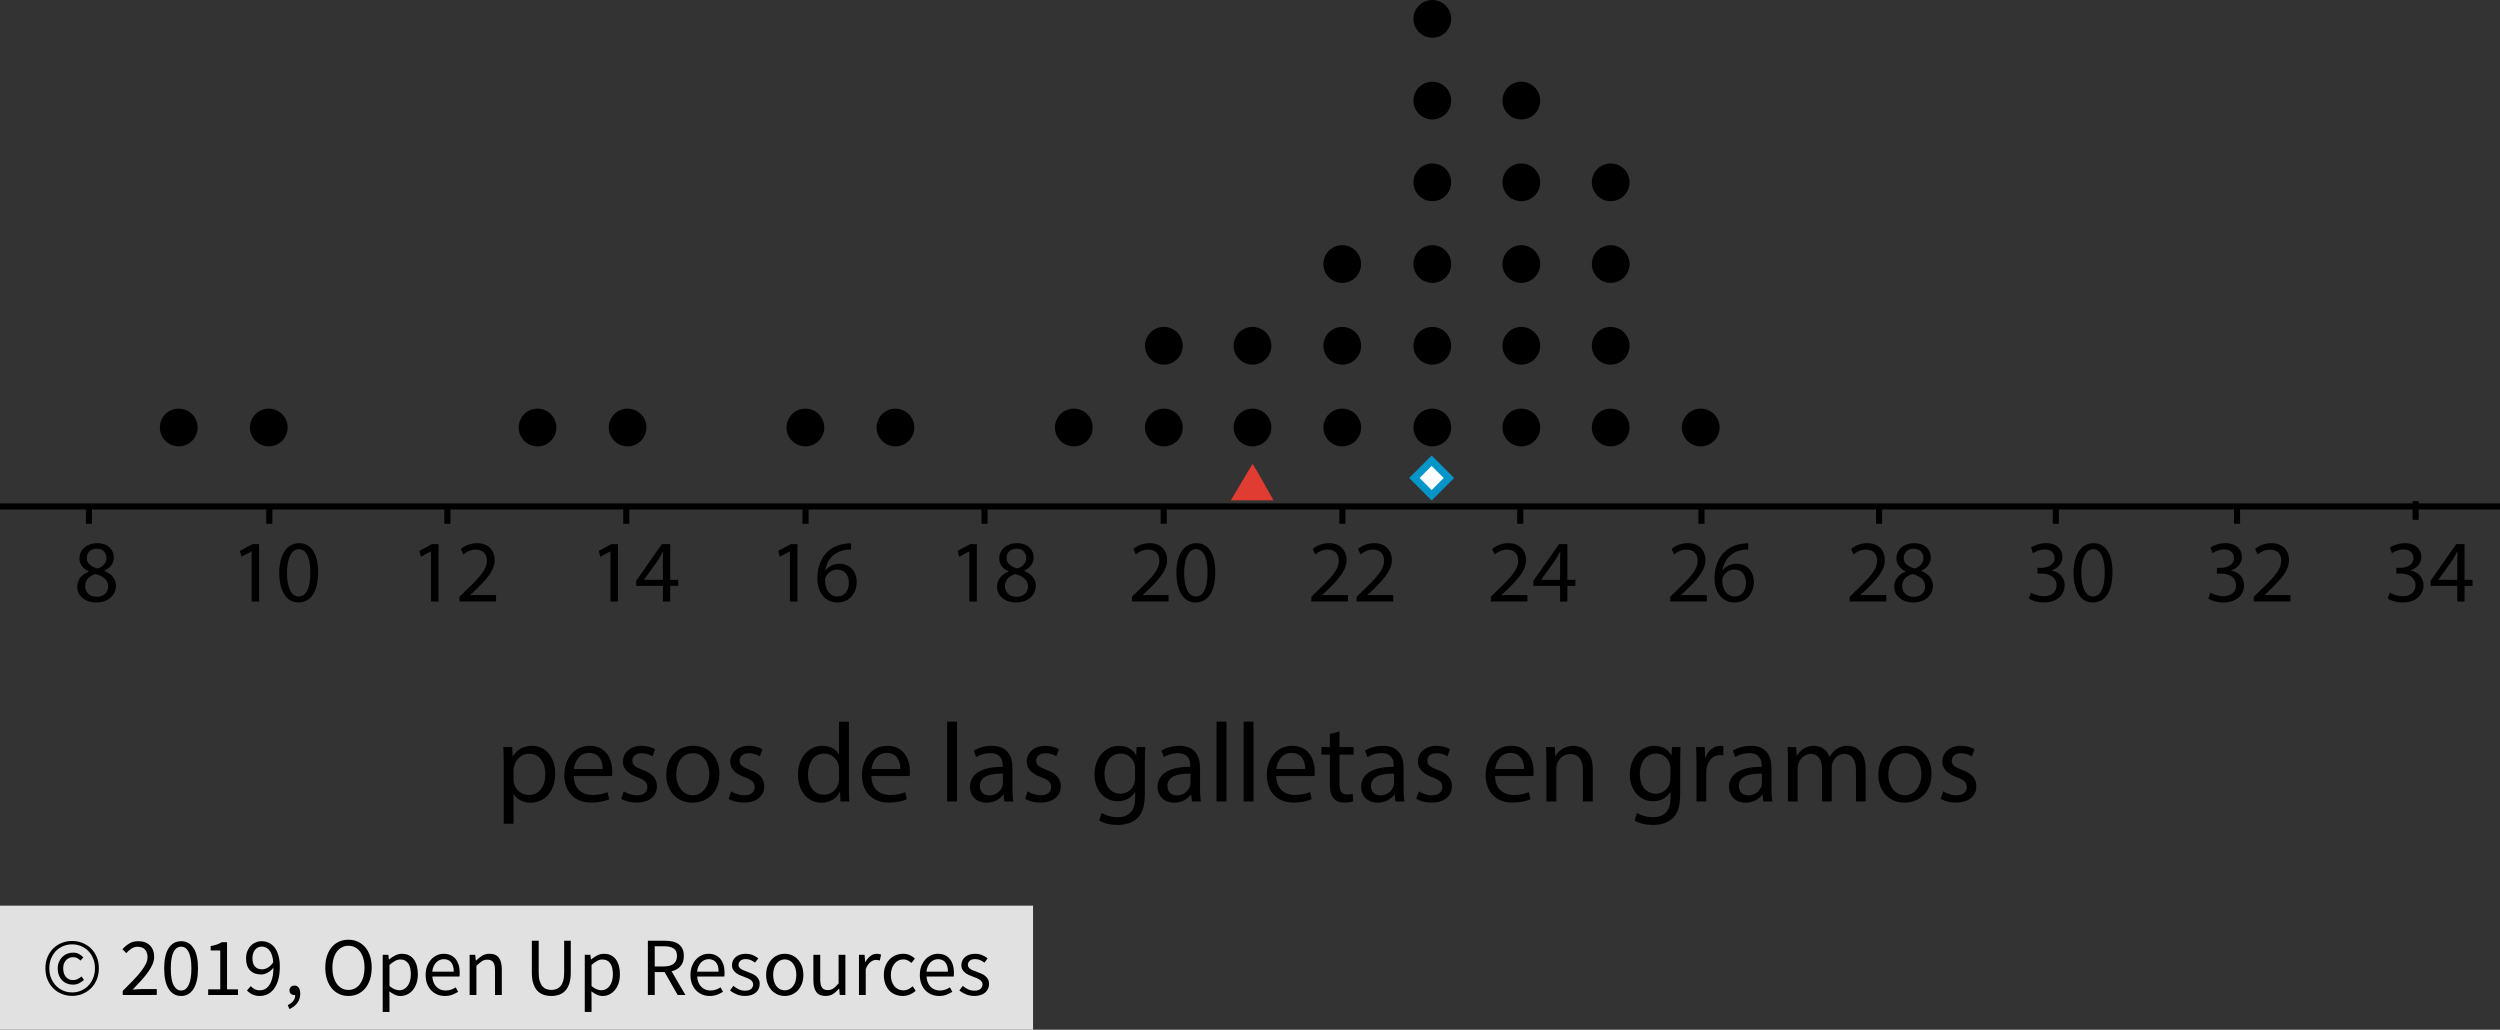 <?xml version="1.0" encoding="utf-8"?>
<!-- Generator: Adobe Illustrator 23.0.3, SVG Export Plug-In . SVG Version: 6.00 Build 0)  -->
<svg version="1.1" xmlns="http://www.w3.org/2000/svg" xmlns:xlink="http://www.w3.org/1999/xlink" x="0px" y="0px"
	 viewBox="0 0 423.158 174.293" style="enable-background:new 0 0 423.158 174.293;" xml:space="preserve">
<rect x="0" y="0" width="423.158" height="174.293" fill="#333333" stroke="none"/>
<style type="text/css">
	.st0{fill:#E1E1E1;}
	.st1{fill:none;stroke:#000000;stroke-width:1.034;stroke-miterlimit:10;}
	.st2{fill:#E13C31;}
	.st3{fill:#FFFFFF;stroke:#0695C8;stroke-width:1.25;stroke-miterlimit:10;}
</style>
<g id="Copyright">
	<rect y="153.293" class="st0" width="174.857" height="21"/>
	<g>
		<path d="M12.208,168.567c-0.607,0-1.186-0.11-1.736-0.329c-0.551-0.219-1.032-0.532-1.442-0.938
			c-0.411-0.406-0.737-0.896-0.98-1.47s-0.364-1.22-0.364-1.939c0-0.709,0.121-1.349,0.364-1.918s0.569-1.055,0.98-1.456
			s0.892-0.709,1.442-0.924c0.55-0.215,1.129-0.322,1.736-0.322c0.606,0,1.183,0.107,1.729,0.322s1.026,0.522,1.442,0.924
			c0.415,0.401,0.744,0.887,0.987,1.456c0.242,0.569,0.364,1.209,0.364,1.918c0,0.719-0.122,1.365-0.364,1.939
			c-0.243,0.574-0.572,1.064-0.987,1.47c-0.416,0.406-0.896,0.719-1.442,0.938C13.391,168.457,12.814,168.567,12.208,168.567z
			 M12.208,167.979c0.532,0,1.031-0.098,1.498-0.294c0.466-0.196,0.875-0.474,1.225-0.833c0.35-0.359,0.627-0.789,0.833-1.288
			c0.205-0.499,0.308-1.057,0.308-1.673c0-0.606-0.103-1.16-0.308-1.659c-0.206-0.499-0.483-0.926-0.833-1.281
			c-0.35-0.354-0.759-0.627-1.225-0.819c-0.467-0.191-0.966-0.287-1.498-0.287s-1.031,0.096-1.498,0.287s-0.875,0.464-1.225,0.819
			s-0.627,0.782-0.833,1.281c-0.205,0.5-0.308,1.053-0.308,1.659c0,0.616,0.103,1.174,0.308,1.673
			c0.206,0.5,0.483,0.929,0.833,1.288s0.758,0.637,1.225,0.833S11.676,167.979,12.208,167.979z M12.32,166.663
			c-0.354,0-0.686-0.063-0.994-0.189c-0.308-0.126-0.579-0.308-0.812-0.546c-0.233-0.238-0.416-0.527-0.546-0.868
			c-0.13-0.34-0.196-0.73-0.196-1.169c0-0.401,0.072-0.765,0.217-1.092c0.145-0.327,0.336-0.607,0.574-0.84
			c0.238-0.233,0.513-0.411,0.826-0.532c0.312-0.122,0.637-0.182,0.973-0.182c0.392,0,0.726,0.077,1.001,0.231
			s0.525,0.343,0.749,0.567l-0.49,0.546c-0.187-0.187-0.376-0.329-0.567-0.427c-0.191-0.098-0.409-0.147-0.651-0.147
			c-0.513,0-0.926,0.175-1.239,0.525c-0.313,0.35-0.469,0.8-0.469,1.351c0,0.616,0.152,1.104,0.455,1.463
			c0.303,0.359,0.707,0.539,1.211,0.539c0.299,0,0.56-0.058,0.784-0.175s0.438-0.264,0.644-0.441l0.42,0.588
			c-0.261,0.224-0.537,0.413-0.826,0.567C13.095,166.586,12.74,166.663,12.32,166.663z"/>
		<path d="M20.776,168.413v-0.686c0.672-0.672,1.269-1.278,1.792-1.82c0.522-0.542,0.961-1.043,1.316-1.505
			c0.354-0.462,0.625-0.886,0.812-1.274c0.187-0.387,0.28-0.763,0.28-1.127c0-0.513-0.14-0.933-0.42-1.26
			c-0.28-0.327-0.705-0.49-1.274-0.49c-0.374,0-0.719,0.105-1.036,0.315s-0.606,0.464-0.868,0.763l-0.658-0.658
			c0.373-0.411,0.77-0.739,1.19-0.987c0.42-0.247,0.924-0.371,1.512-0.371c0.831,0,1.484,0.241,1.96,0.721
			c0.476,0.481,0.714,1.118,0.714,1.911c0,0.42-0.091,0.842-0.273,1.267c-0.182,0.425-0.434,0.864-0.756,1.316
			c-0.322,0.453-0.705,0.924-1.148,1.414c-0.443,0.49-0.931,1.011-1.463,1.561c0.242-0.019,0.494-0.037,0.756-0.056
			c0.261-0.019,0.508-0.028,0.742-0.028h2.59v0.994H20.776z"/>
		<path d="M30.66,168.581c-0.905,0-1.61-0.401-2.114-1.204c-0.504-0.802-0.756-1.955-0.756-3.458c0-1.502,0.252-2.646,0.756-3.43
			c0.504-0.784,1.208-1.176,2.114-1.176c0.896,0,1.596,0.392,2.1,1.176c0.504,0.784,0.756,1.927,0.756,3.43
			c0,1.503-0.252,2.656-0.756,3.458C32.256,168.18,31.556,168.581,30.66,168.581z M30.66,167.657c0.261,0,0.497-0.072,0.707-0.217
			c0.21-0.145,0.392-0.369,0.546-0.672c0.154-0.303,0.273-0.69,0.357-1.162c0.084-0.471,0.126-1.034,0.126-1.687
			c0-0.653-0.042-1.213-0.126-1.68s-0.203-0.847-0.357-1.141c-0.154-0.294-0.336-0.511-0.546-0.651
			c-0.21-0.14-0.446-0.21-0.707-0.21s-0.499,0.07-0.714,0.21c-0.215,0.14-0.399,0.357-0.553,0.651
			c-0.154,0.294-0.273,0.674-0.357,1.141s-0.126,1.027-0.126,1.68c0,1.307,0.161,2.256,0.483,2.849
			C29.715,167.361,30.137,167.657,30.66,167.657z"/>
		<path d="M35.238,168.413v-0.952h2.044v-6.58h-1.624v-0.742c0.411-0.075,0.768-0.166,1.071-0.273
			c0.303-0.107,0.576-0.236,0.819-0.385h0.882v7.98h1.848v0.952H35.238z"/>
		<path d="M43.959,168.581c-0.476,0-0.894-0.089-1.253-0.266c-0.359-0.177-0.661-0.401-0.903-0.672l0.644-0.728
			c0.187,0.215,0.408,0.388,0.665,0.518c0.257,0.131,0.525,0.196,0.805,0.196c0.317,0,0.616-0.065,0.896-0.196
			c0.28-0.13,0.527-0.348,0.742-0.651s0.387-0.698,0.518-1.183s0.201-1.087,0.21-1.806c-0.28,0.355-0.606,0.635-0.98,0.84
			c-0.373,0.205-0.747,0.308-1.12,0.308c-0.775,0-1.391-0.229-1.848-0.686c-0.458-0.457-0.686-1.148-0.686-2.072
			c0-0.429,0.07-0.819,0.21-1.169s0.329-0.651,0.567-0.903c0.238-0.252,0.518-0.448,0.84-0.588c0.322-0.14,0.661-0.21,1.015-0.21
			c0.438,0,0.847,0.089,1.225,0.266s0.705,0.446,0.98,0.805s0.49,0.807,0.644,1.344c0.154,0.537,0.231,1.165,0.231,1.883
			c0,0.896-0.093,1.659-0.28,2.289c-0.187,0.63-0.439,1.144-0.756,1.54c-0.317,0.397-0.679,0.686-1.085,0.868
			C44.834,168.49,44.407,168.581,43.959,168.581z M44.379,164.073c0.298,0,0.614-0.093,0.945-0.28
			c0.332-0.187,0.642-0.49,0.931-0.91c-0.075-0.877-0.28-1.54-0.616-1.988c-0.336-0.448-0.789-0.672-1.358-0.672
			c-0.215,0-0.417,0.047-0.609,0.14s-0.357,0.226-0.497,0.399s-0.25,0.38-0.329,0.623c-0.079,0.243-0.119,0.509-0.119,0.798
			c0,0.588,0.135,1.05,0.406,1.386C43.404,163.905,43.819,164.073,44.379,164.073z"/>
		<path d="M48.985,170.793l-0.28-0.672c0.401-0.177,0.714-0.413,0.938-0.707c0.224-0.294,0.331-0.628,0.322-1.001
			c-0.028,0.009-0.075,0.014-0.14,0.014c-0.224,0-0.417-0.068-0.581-0.203C49.081,168.089,49,167.89,49,167.629
			c0-0.252,0.084-0.45,0.252-0.595s0.369-0.217,0.602-0.217c0.298,0,0.534,0.122,0.707,0.364c0.172,0.243,0.259,0.574,0.259,0.994
			c0,0.606-0.164,1.134-0.49,1.582C50.002,170.205,49.555,170.55,48.985,170.793z"/>
		<path d="M58.981,168.581c-0.579,0-1.108-0.112-1.589-0.336c-0.481-0.224-0.894-0.543-1.239-0.959
			c-0.345-0.415-0.614-0.919-0.805-1.512c-0.191-0.592-0.287-1.257-0.287-1.995s0.096-1.398,0.287-1.981
			c0.191-0.583,0.459-1.078,0.805-1.484c0.345-0.406,0.758-0.716,1.239-0.931c0.48-0.215,1.01-0.322,1.589-0.322
			s1.108,0.11,1.589,0.329c0.481,0.219,0.896,0.532,1.246,0.938c0.35,0.406,0.621,0.901,0.812,1.484
			c0.191,0.583,0.287,1.239,0.287,1.967c0,0.737-0.096,1.402-0.287,1.995c-0.191,0.593-0.462,1.097-0.812,1.512
			c-0.35,0.416-0.765,0.735-1.246,0.959C60.09,168.469,59.56,168.581,58.981,168.581z M58.981,167.559
			c0.411,0,0.782-0.088,1.113-0.266c0.331-0.177,0.616-0.432,0.854-0.763c0.238-0.332,0.422-0.728,0.553-1.19
			c0.131-0.462,0.196-0.982,0.196-1.561c0-0.569-0.065-1.083-0.196-1.54c-0.131-0.458-0.315-0.845-0.553-1.162
			c-0.238-0.317-0.523-0.562-0.854-0.735c-0.332-0.173-0.703-0.259-1.113-0.259s-0.782,0.086-1.113,0.259
			c-0.332,0.173-0.616,0.417-0.854,0.735c-0.238,0.317-0.422,0.705-0.553,1.162c-0.131,0.457-0.196,0.971-0.196,1.54
			c0,0.579,0.065,1.099,0.196,1.561c0.131,0.462,0.315,0.859,0.553,1.19c0.238,0.331,0.522,0.585,0.854,0.763
			C58.2,167.471,58.571,167.559,58.981,167.559z"/>
		<path d="M64.777,171.283v-9.674h0.952l0.098,0.784h0.042c0.308-0.261,0.646-0.485,1.015-0.672s0.754-0.28,1.155-0.28
			c0.438,0,0.826,0.082,1.162,0.245c0.336,0.164,0.616,0.397,0.84,0.7s0.394,0.667,0.511,1.092c0.117,0.425,0.175,0.903,0.175,1.435
			c0,0.579-0.08,1.094-0.238,1.547c-0.159,0.453-0.373,0.838-0.644,1.155c-0.271,0.317-0.583,0.558-0.938,0.721
			c-0.354,0.164-0.728,0.245-1.12,0.245c-0.317,0-0.633-0.07-0.945-0.21s-0.628-0.331-0.945-0.574l0.028,1.19v2.296H64.777z
			 M67.591,167.615c0.28,0,0.539-0.063,0.777-0.189c0.238-0.126,0.443-0.303,0.616-0.532c0.173-0.229,0.308-0.511,0.406-0.847
			c0.098-0.336,0.147-0.714,0.147-1.134c0-0.373-0.033-0.714-0.098-1.022c-0.065-0.308-0.17-0.572-0.315-0.791
			c-0.145-0.219-0.332-0.39-0.56-0.511c-0.229-0.121-0.502-0.182-0.819-0.182c-0.29,0-0.581,0.079-0.875,0.238
			c-0.294,0.159-0.609,0.388-0.945,0.686v3.57c0.308,0.262,0.607,0.446,0.896,0.553S67.367,167.615,67.591,167.615z"/>
		<path d="M75.305,168.581c-0.457,0-0.884-0.082-1.281-0.245c-0.397-0.163-0.742-0.396-1.036-0.7s-0.525-0.674-0.693-1.113
			c-0.168-0.438-0.252-0.938-0.252-1.498s0.086-1.062,0.259-1.505s0.401-0.819,0.686-1.127s0.609-0.543,0.973-0.707
			c0.364-0.163,0.742-0.245,1.134-0.245c0.429,0,0.814,0.075,1.155,0.224c0.34,0.149,0.625,0.364,0.854,0.644
			c0.229,0.28,0.403,0.616,0.525,1.008c0.121,0.392,0.182,0.831,0.182,1.316c0,0.121-0.002,0.24-0.007,0.357
			c-0.004,0.117-0.016,0.217-0.035,0.301h-4.592c0.047,0.728,0.273,1.305,0.679,1.729c0.406,0.425,0.936,0.637,1.589,0.637
			c0.327,0,0.628-0.049,0.903-0.147c0.275-0.098,0.539-0.227,0.791-0.385l0.406,0.756c-0.299,0.187-0.63,0.35-0.994,0.49
			C76.187,168.511,75.771,168.581,75.305,168.581z M73.163,164.465h3.64c0-0.69-0.147-1.215-0.441-1.575s-0.707-0.539-1.239-0.539
			c-0.243,0-0.474,0.047-0.693,0.14s-0.417,0.231-0.595,0.413c-0.177,0.182-0.324,0.404-0.441,0.665
			C73.277,163.83,73.2,164.129,73.163,164.465z"/>
		<path d="M79.491,168.413v-6.804h0.952l0.098,0.98h0.042c0.326-0.326,0.669-0.6,1.029-0.819s0.777-0.329,1.253-0.329
			c0.719,0,1.244,0.224,1.575,0.672c0.331,0.448,0.497,1.111,0.497,1.988v4.312h-1.148v-4.158c0-0.644-0.103-1.108-0.308-1.393
			c-0.206-0.285-0.532-0.427-0.98-0.427c-0.355,0-0.667,0.089-0.938,0.266c-0.271,0.177-0.579,0.439-0.924,0.784v4.928H79.491z"/>
		<path d="M93.323,168.581c-0.467,0-0.903-0.068-1.309-0.203c-0.406-0.135-0.756-0.359-1.05-0.672
			c-0.294-0.312-0.525-0.721-0.693-1.225c-0.168-0.504-0.252-1.125-0.252-1.862v-5.39h1.162v5.418c0,0.551,0.056,1.013,0.168,1.386
			c0.112,0.373,0.264,0.672,0.455,0.896s0.417,0.385,0.679,0.483c0.261,0.098,0.541,0.147,0.84,0.147
			c0.308,0,0.593-0.049,0.854-0.147s0.49-0.259,0.686-0.483s0.35-0.523,0.462-0.896c0.112-0.374,0.168-0.835,0.168-1.386v-5.418
			h1.12v5.39c0,0.737-0.084,1.358-0.252,1.862s-0.399,0.913-0.693,1.225c-0.294,0.313-0.642,0.537-1.043,0.672
			C94.223,168.513,93.79,168.581,93.323,168.581z"/>
		<path d="M98.979,171.283v-9.674h0.952l0.098,0.784h0.042c0.308-0.261,0.646-0.485,1.015-0.672s0.754-0.28,1.155-0.28
			c0.438,0,0.826,0.082,1.162,0.245c0.336,0.164,0.616,0.397,0.84,0.7s0.394,0.667,0.511,1.092c0.117,0.425,0.175,0.903,0.175,1.435
			c0,0.579-0.08,1.094-0.238,1.547c-0.159,0.453-0.373,0.838-0.644,1.155c-0.271,0.317-0.583,0.558-0.938,0.721
			c-0.354,0.164-0.728,0.245-1.12,0.245c-0.317,0-0.633-0.07-0.945-0.21s-0.628-0.331-0.945-0.574l0.028,1.19v2.296H98.979z
			 M101.792,167.615c0.28,0,0.539-0.063,0.777-0.189c0.238-0.126,0.443-0.303,0.616-0.532c0.173-0.229,0.308-0.511,0.406-0.847
			c0.098-0.336,0.147-0.714,0.147-1.134c0-0.373-0.033-0.714-0.098-1.022c-0.065-0.308-0.17-0.572-0.315-0.791
			c-0.145-0.219-0.332-0.39-0.56-0.511c-0.229-0.121-0.502-0.182-0.819-0.182c-0.29,0-0.581,0.079-0.875,0.238
			c-0.294,0.159-0.609,0.388-0.945,0.686v3.57c0.308,0.262,0.607,0.446,0.896,0.553S101.568,167.615,101.792,167.615z"/>
		<path d="M109.66,168.413v-9.184h2.87c0.467,0,0.898,0.044,1.295,0.133c0.397,0.088,0.737,0.235,1.022,0.441
			c0.285,0.205,0.506,0.471,0.665,0.798s0.238,0.728,0.238,1.204c0,0.719-0.187,1.292-0.56,1.722
			c-0.374,0.43-0.877,0.724-1.512,0.882l2.338,4.004H114.7l-2.212-3.878h-1.666v3.878H109.66z M110.822,163.583h1.54
			c0.719,0,1.269-0.147,1.652-0.441s0.574-0.74,0.574-1.337c0-0.606-0.191-1.031-0.574-1.274s-0.933-0.364-1.652-0.364h-1.54
			V163.583z"/>
		<path d="M120.132,168.581c-0.457,0-0.884-0.082-1.281-0.245c-0.397-0.163-0.742-0.396-1.036-0.7s-0.525-0.674-0.693-1.113
			c-0.168-0.438-0.252-0.938-0.252-1.498s0.086-1.062,0.259-1.505s0.401-0.819,0.686-1.127s0.609-0.543,0.973-0.707
			c0.364-0.163,0.742-0.245,1.134-0.245c0.429,0,0.814,0.075,1.155,0.224c0.34,0.149,0.625,0.364,0.854,0.644
			c0.229,0.28,0.403,0.616,0.525,1.008c0.121,0.392,0.182,0.831,0.182,1.316c0,0.121-0.002,0.24-0.007,0.357
			c-0.004,0.117-0.016,0.217-0.035,0.301h-4.592c0.047,0.728,0.273,1.305,0.679,1.729c0.406,0.425,0.936,0.637,1.589,0.637
			c0.327,0,0.628-0.049,0.903-0.147c0.275-0.098,0.539-0.227,0.791-0.385l0.406,0.756c-0.299,0.187-0.63,0.35-0.994,0.49
			C121.015,168.511,120.599,168.581,120.132,168.581z M117.991,164.465h3.64c0-0.69-0.147-1.215-0.441-1.575
			s-0.707-0.539-1.239-0.539c-0.243,0-0.474,0.047-0.693,0.14s-0.417,0.231-0.595,0.413c-0.177,0.182-0.324,0.404-0.441,0.665
			C118.105,163.83,118.028,164.129,117.991,164.465z"/>
		<path d="M126.096,168.581c-0.485,0-0.947-0.089-1.386-0.266c-0.439-0.177-0.821-0.401-1.148-0.672l0.574-0.77
			c0.299,0.243,0.604,0.439,0.917,0.588c0.313,0.149,0.674,0.224,1.085,0.224c0.448,0,0.784-0.103,1.008-0.308
			c0.224-0.205,0.336-0.457,0.336-0.756c0-0.177-0.047-0.331-0.14-0.462s-0.212-0.245-0.357-0.343
			c-0.145-0.098-0.311-0.184-0.497-0.259s-0.373-0.149-0.56-0.224c-0.243-0.084-0.485-0.18-0.728-0.287
			c-0.243-0.107-0.459-0.238-0.651-0.392c-0.191-0.154-0.348-0.334-0.469-0.539c-0.122-0.206-0.182-0.453-0.182-0.742
			c0-0.271,0.054-0.525,0.161-0.763c0.107-0.238,0.261-0.443,0.462-0.616s0.445-0.308,0.735-0.406
			c0.289-0.098,0.616-0.147,0.98-0.147c0.429,0,0.824,0.075,1.183,0.224c0.359,0.149,0.669,0.332,0.931,0.546l-0.546,0.728
			c-0.233-0.177-0.476-0.322-0.728-0.434c-0.252-0.112-0.527-0.168-0.826-0.168c-0.43,0-0.745,0.098-0.945,0.294
			c-0.201,0.196-0.301,0.425-0.301,0.686c0,0.159,0.042,0.296,0.126,0.413s0.196,0.22,0.336,0.308
			c0.14,0.089,0.301,0.168,0.483,0.238c0.182,0.07,0.371,0.143,0.567,0.217c0.242,0.093,0.487,0.191,0.735,0.294
			c0.247,0.103,0.469,0.231,0.665,0.385c0.196,0.154,0.357,0.343,0.483,0.567c0.126,0.224,0.189,0.495,0.189,0.812
			c0,0.28-0.054,0.541-0.161,0.784c-0.107,0.243-0.266,0.458-0.476,0.644c-0.21,0.187-0.471,0.334-0.784,0.441
			C126.854,168.527,126.497,168.581,126.096,168.581z"/>
		<path d="M132.83,168.581c-0.42,0-0.819-0.08-1.197-0.238c-0.378-0.159-0.712-0.39-1.001-0.693c-0.29-0.303-0.521-0.676-0.693-1.12
			s-0.259-0.945-0.259-1.505c0-0.569,0.086-1.075,0.259-1.519c0.173-0.443,0.404-0.819,0.693-1.127
			c0.289-0.308,0.623-0.541,1.001-0.7s0.777-0.238,1.197-0.238s0.819,0.08,1.197,0.238c0.378,0.159,0.711,0.392,1.001,0.7
			c0.289,0.308,0.52,0.684,0.693,1.127c0.172,0.444,0.259,0.95,0.259,1.519c0,0.56-0.086,1.062-0.259,1.505
			c-0.173,0.443-0.404,0.816-0.693,1.12c-0.29,0.304-0.623,0.535-1.001,0.693C133.649,168.501,133.25,168.581,132.83,168.581z
			 M132.83,167.629c0.289,0,0.555-0.063,0.798-0.189s0.45-0.303,0.623-0.532s0.306-0.502,0.399-0.819
			c0.093-0.317,0.14-0.672,0.14-1.064c0-0.392-0.047-0.749-0.14-1.071s-0.226-0.6-0.399-0.833s-0.38-0.413-0.623-0.539
			s-0.509-0.189-0.798-0.189c-0.29,0-0.555,0.063-0.798,0.189s-0.451,0.306-0.623,0.539c-0.173,0.233-0.306,0.511-0.399,0.833
			c-0.094,0.322-0.14,0.679-0.14,1.071c0,0.392,0.046,0.747,0.14,1.064c0.093,0.317,0.226,0.591,0.399,0.819
			c0.172,0.229,0.38,0.406,0.623,0.532S132.541,167.629,132.83,167.629z"/>
		<path d="M139.76,168.581c-0.728,0-1.258-0.224-1.589-0.672c-0.331-0.448-0.497-1.111-0.497-1.988v-4.312h1.162v4.158
			c0,0.644,0.1,1.108,0.301,1.393c0.2,0.285,0.525,0.427,0.973,0.427c0.355,0,0.667-0.091,0.938-0.273
			c0.271-0.182,0.569-0.474,0.896-0.875v-4.83h1.148v6.804h-0.952l-0.098-1.064H142c-0.317,0.374-0.651,0.672-1.001,0.896
			S140.236,168.581,139.76,168.581z"/>
		<path d="M145.388,168.413v-6.804h0.952l0.098,1.232h0.042c0.233-0.429,0.515-0.77,0.847-1.022
			c0.331-0.252,0.693-0.378,1.085-0.378c0.271,0,0.513,0.047,0.728,0.14l-0.224,1.008c-0.112-0.037-0.214-0.065-0.308-0.084
			c-0.094-0.019-0.21-0.028-0.35-0.028c-0.29,0-0.59,0.117-0.903,0.35c-0.313,0.233-0.586,0.639-0.819,1.218v4.368H145.388z"/>
		<path d="M152.793,168.581c-0.448,0-0.868-0.08-1.26-0.238c-0.392-0.159-0.73-0.39-1.015-0.693
			c-0.285-0.303-0.509-0.676-0.672-1.12c-0.164-0.443-0.245-0.945-0.245-1.505c0-0.569,0.088-1.075,0.266-1.519
			c0.177-0.443,0.415-0.819,0.714-1.127c0.298-0.308,0.646-0.541,1.043-0.7c0.396-0.159,0.814-0.238,1.253-0.238
			c0.448,0,0.831,0.08,1.148,0.238s0.597,0.345,0.84,0.56l-0.588,0.756c-0.196-0.177-0.404-0.322-0.623-0.434
			s-0.464-0.168-0.735-0.168c-0.308,0-0.593,0.063-0.854,0.189s-0.485,0.306-0.672,0.539c-0.187,0.233-0.334,0.511-0.441,0.833
			c-0.107,0.322-0.161,0.679-0.161,1.071c0,0.392,0.051,0.747,0.154,1.064c0.103,0.317,0.245,0.591,0.427,0.819
			s0.403,0.406,0.665,0.532c0.261,0.126,0.546,0.189,0.854,0.189c0.317,0,0.609-0.067,0.875-0.203s0.506-0.296,0.721-0.483
			l0.504,0.77c-0.308,0.271-0.649,0.483-1.022,0.637C153.596,168.504,153.204,168.581,152.793,168.581z"/>
		<path d="M158.954,168.581c-0.457,0-0.884-0.082-1.281-0.245c-0.397-0.163-0.742-0.396-1.036-0.7s-0.525-0.674-0.693-1.113
			c-0.168-0.438-0.252-0.938-0.252-1.498s0.086-1.062,0.259-1.505s0.401-0.819,0.686-1.127s0.609-0.543,0.973-0.707
			c0.364-0.163,0.742-0.245,1.134-0.245c0.429,0,0.814,0.075,1.155,0.224c0.34,0.149,0.625,0.364,0.854,0.644
			c0.229,0.28,0.403,0.616,0.525,1.008c0.121,0.392,0.182,0.831,0.182,1.316c0,0.121-0.002,0.24-0.007,0.357
			c-0.004,0.117-0.016,0.217-0.035,0.301h-4.592c0.047,0.728,0.273,1.305,0.679,1.729c0.406,0.425,0.936,0.637,1.589,0.637
			c0.327,0,0.628-0.049,0.903-0.147c0.275-0.098,0.539-0.227,0.791-0.385l0.406,0.756c-0.299,0.187-0.63,0.35-0.994,0.49
			C159.836,168.511,159.42,168.581,158.954,168.581z M156.812,164.465h3.64c0-0.69-0.147-1.215-0.441-1.575
			s-0.707-0.539-1.239-0.539c-0.243,0-0.474,0.047-0.693,0.14s-0.417,0.231-0.595,0.413c-0.177,0.182-0.324,0.404-0.441,0.665
			C156.926,163.83,156.849,164.129,156.812,164.465z"/>
		<path d="M164.917,168.581c-0.485,0-0.947-0.089-1.386-0.266c-0.439-0.177-0.821-0.401-1.148-0.672l0.574-0.77
			c0.299,0.243,0.604,0.439,0.917,0.588c0.313,0.149,0.674,0.224,1.085,0.224c0.448,0,0.784-0.103,1.008-0.308
			c0.224-0.205,0.336-0.457,0.336-0.756c0-0.177-0.047-0.331-0.14-0.462s-0.212-0.245-0.357-0.343
			c-0.145-0.098-0.311-0.184-0.497-0.259s-0.373-0.149-0.56-0.224c-0.243-0.084-0.485-0.18-0.728-0.287
			c-0.243-0.107-0.459-0.238-0.651-0.392c-0.191-0.154-0.348-0.334-0.469-0.539c-0.122-0.206-0.182-0.453-0.182-0.742
			c0-0.271,0.054-0.525,0.161-0.763c0.107-0.238,0.261-0.443,0.462-0.616s0.445-0.308,0.735-0.406
			c0.289-0.098,0.616-0.147,0.98-0.147c0.429,0,0.824,0.075,1.183,0.224c0.359,0.149,0.669,0.332,0.931,0.546l-0.546,0.728
			c-0.233-0.177-0.476-0.322-0.728-0.434c-0.252-0.112-0.527-0.168-0.826-0.168c-0.43,0-0.745,0.098-0.945,0.294
			c-0.201,0.196-0.301,0.425-0.301,0.686c0,0.159,0.042,0.296,0.126,0.413s0.196,0.22,0.336,0.308
			c0.14,0.089,0.301,0.168,0.483,0.238c0.182,0.07,0.371,0.143,0.567,0.217c0.242,0.093,0.487,0.191,0.735,0.294
			c0.247,0.103,0.469,0.231,0.665,0.385c0.196,0.154,0.357,0.343,0.483,0.567c0.126,0.224,0.189,0.495,0.189,0.812
			c0,0.28-0.054,0.541-0.161,0.784c-0.107,0.243-0.266,0.458-0.476,0.644c-0.21,0.187-0.471,0.334-0.784,0.441
			C165.675,168.527,165.318,168.581,164.917,168.581z"/>
	</g>
</g>
<g id="Artwork">
	<g>
		<line class="st1" x1="15.053" y1="88.657" x2="15.053" y2="85.499"/>
		<line class="st1" x1="45.584" y1="88.657" x2="45.584" y2="85.499"/>
		<line class="st1" x1="75.723" y1="88.657" x2="75.723" y2="85.499"/>
		<line class="st1" x1="106.004" y1="88.657" x2="106.004" y2="85.499"/>
		<line class="st1" x1="136.347" y1="88.657" x2="136.347" y2="85.499"/>
		<line class="st1" x1="166.649" y1="88.657" x2="166.649" y2="85.499"/>
		<line class="st1" x1="196.968" y1="88.657" x2="196.968" y2="85.499"/>
		<line class="st1" x1="227.215" y1="88.657" x2="227.215" y2="85.499"/>
		<line class="st1" x1="257.322" y1="88.657" x2="257.322" y2="85.499"/>
		<line class="st1" x1="287.996" y1="88.657" x2="287.996" y2="85.499"/>
		<line class="st1" x1="318.059" y1="88.657" x2="318.059" y2="85.499"/>
		<line class="st1" x1="347.97" y1="88.657" x2="347.97" y2="85.499"/>
		<line class="st1" x1="378.65" y1="88.657" x2="378.65" y2="85.499"/>
		<line class="st1" x1="408.877" y1="87.989" x2="408.877" y2="84.831"/>
		<line class="st1" x1="423.158" y1="85.724" x2="0" y2="85.724"/>
	</g>
	<circle cx="30.253" cy="72.36" r="3.194"/>
	<circle cx="45.495" cy="72.36" r="3.194"/>
	<circle cx="90.987" cy="72.36" r="3.194"/>
	<circle cx="106.229" cy="72.36" r="3.194"/>
	<circle cx="136.321" cy="72.36" r="3.194"/>
	<circle cx="151.564" cy="72.36" r="3.194"/>
	<circle cx="181.758" cy="72.36" r="3.194"/>
	<circle cx="197" cy="72.36" r="3.194"/>
	<circle cx="227.194" cy="72.36" r="3.194"/>
	<circle cx="242.436" cy="72.36" r="3.194"/>
	<circle cx="272.63" cy="72.36" r="3.194"/>
	<circle cx="257.5" cy="72.36" r="3.194"/>
	<circle cx="212" cy="72.36" r="3.194"/>
	<circle cx="287.872" cy="72.36" r="3.194"/>
	<circle cx="197" cy="58.527" r="3.194"/>
	<circle cx="227.194" cy="58.527" r="3.194"/>
	<circle cx="242.436" cy="58.527" r="3.194"/>
	<circle cx="272.63" cy="58.527" r="3.194"/>
	<circle cx="257.5" cy="58.527" r="3.194"/>
	<circle cx="212" cy="58.527" r="3.194"/>
	<circle cx="227.194" cy="44.694" r="3.194"/>
	<circle cx="242.436" cy="44.694" r="3.194"/>
	<circle cx="272.63" cy="44.694" r="3.194"/>
	<circle cx="257.5" cy="44.694" r="3.194"/>
	<circle cx="242.436" cy="30.86" r="3.194"/>
	<circle cx="272.63" cy="30.86" r="3.194"/>
	<circle cx="257.5" cy="30.86" r="3.194"/>
	<circle cx="242.436" cy="17.027" r="3.194"/>
	<circle cx="257.5" cy="17.027" r="3.194"/>
	<circle cx="242.436" cy="3.194" r="3.194"/>
	<path class="st2" d="M212.008,78.519l-3.675,6.166h7.225C215.558,84.685,212.008,78.332,212.008,78.519z"/>
	
		<rect x="240.274" y="78.874" transform="matrix(0.707 0.707 -0.707 0.707 128.214 -147.654)" class="st3" width="4.134" height="4.134"/>
</g>
<g id="Spanish">
	<g>
		<g>
			<path d="M85.264,129.453c0-1.18-0.038-2.131-0.076-3.006h1.503l0.076,1.58h0.038c0.685-1.123,1.77-1.789,3.273-1.789
				c2.226,0,3.9,1.884,3.9,4.681c0,3.311-2.017,4.947-4.186,4.947c-1.218,0-2.283-0.533-2.835-1.446h-0.038v5.004h-1.655V129.453z
				 M86.919,131.908c0,0.248,0.038,0.476,0.076,0.685c0.304,1.161,1.313,1.96,2.512,1.96c1.77,0,2.797-1.446,2.797-3.558
				c0-1.846-0.97-3.425-2.74-3.425c-1.142,0-2.208,0.818-2.531,2.074c-0.057,0.209-0.114,0.457-0.114,0.685V131.908z"/>
			<path d="M97.116,131.356c0.038,2.264,1.484,3.197,3.159,3.197c1.199,0,1.922-0.209,2.55-0.476l0.285,1.199
				c-0.59,0.266-1.598,0.571-3.063,0.571c-2.835,0-4.528-1.865-4.528-4.643c0-2.778,1.636-4.966,4.319-4.966
				c3.006,0,3.805,2.645,3.805,4.338c0,0.343-0.038,0.609-0.057,0.78H97.116z M102.025,130.158c0.019-1.065-0.438-2.721-2.321-2.721
				c-1.693,0-2.436,1.561-2.569,2.721H102.025z"/>
			<path d="M105.582,133.944c0.495,0.323,1.37,0.666,2.207,0.666c1.218,0,1.789-0.609,1.789-1.37c0-0.799-0.476-1.237-1.713-1.693
				c-1.655-0.59-2.436-1.503-2.436-2.607c0-1.484,1.199-2.702,3.178-2.702c0.933,0,1.75,0.267,2.264,0.571l-0.418,1.218
				c-0.361-0.229-1.027-0.533-1.884-0.533c-0.989,0-1.541,0.571-1.541,1.256c0,0.761,0.552,1.104,1.75,1.561
				c1.598,0.609,2.417,1.408,2.417,2.778c0,1.618-1.256,2.759-3.444,2.759c-1.009,0-1.941-0.248-2.588-0.628L105.582,133.944z"/>
			<path d="M121.772,130.976c0,3.406-2.359,4.89-4.585,4.89c-2.493,0-4.415-1.827-4.415-4.738c0-3.082,2.017-4.89,4.566-4.89
				C119.984,126.238,121.772,128.16,121.772,130.976z M114.466,131.071c0,2.017,1.161,3.539,2.797,3.539
				c1.599,0,2.797-1.503,2.797-3.577c0-1.561-0.78-3.54-2.759-3.54C115.322,127.493,114.466,129.32,114.466,131.071z"/>
			<path d="M123.75,133.944c0.495,0.323,1.37,0.666,2.207,0.666c1.218,0,1.789-0.609,1.789-1.37c0-0.799-0.476-1.237-1.713-1.693
				c-1.655-0.59-2.436-1.503-2.436-2.607c0-1.484,1.199-2.702,3.178-2.702c0.933,0,1.75,0.267,2.264,0.571l-0.418,1.218
				c-0.361-0.229-1.027-0.533-1.884-0.533c-0.989,0-1.541,0.571-1.541,1.256c0,0.761,0.552,1.104,1.75,1.561
				c1.598,0.609,2.417,1.408,2.417,2.778c0,1.618-1.256,2.759-3.444,2.759c-1.009,0-1.941-0.248-2.588-0.628L123.75,133.944z"/>
			<path d="M143.689,122.147v11.131c0,0.818,0.019,1.75,0.076,2.378h-1.503l-0.076-1.598h-0.038
				c-0.514,1.027-1.636,1.808-3.14,1.808c-2.226,0-3.938-1.884-3.938-4.681c-0.019-3.063,1.884-4.947,4.129-4.947
				c1.408,0,2.359,0.666,2.778,1.408h0.038v-5.499H143.689z M142.014,130.196c0-0.209-0.019-0.495-0.076-0.704
				c-0.248-1.065-1.161-1.941-2.417-1.941c-1.731,0-2.759,1.522-2.759,3.558c0,1.865,0.914,3.406,2.721,3.406
				c1.123,0,2.15-0.742,2.455-1.998c0.057-0.228,0.076-0.457,0.076-0.723V130.196z"/>
			<path d="M147.493,131.356c0.038,2.264,1.484,3.197,3.159,3.197c1.199,0,1.922-0.209,2.55-0.476l0.285,1.199
				c-0.59,0.266-1.598,0.571-3.063,0.571c-2.835,0-4.528-1.865-4.528-4.643c0-2.778,1.636-4.966,4.319-4.966
				c3.006,0,3.805,2.645,3.805,4.338c0,0.343-0.038,0.609-0.057,0.78H147.493z M152.402,130.158
				c0.019-1.065-0.438-2.721-2.321-2.721c-1.693,0-2.436,1.561-2.569,2.721H152.402z"/>
			<path d="M160.315,122.147h1.674v13.51h-1.674V122.147z"/>
			<path d="M169.999,135.657l-0.133-1.161h-0.057c-0.514,0.723-1.503,1.37-2.816,1.37c-1.865,0-2.816-1.313-2.816-2.645
				c0-2.226,1.979-3.444,5.537-3.425v-0.19c0-0.761-0.209-2.131-2.093-2.131c-0.856,0-1.75,0.267-2.397,0.685l-0.38-1.104
				c0.761-0.495,1.865-0.818,3.025-0.818c2.816,0,3.501,1.922,3.501,3.768v3.444c0,0.799,0.038,1.579,0.152,2.207H169.999z
				 M169.752,130.957c-1.827-0.038-3.901,0.285-3.901,2.074c0,1.085,0.723,1.599,1.58,1.599c1.199,0,1.959-0.761,2.226-1.542
				c0.057-0.171,0.095-0.361,0.095-0.533V130.957z"/>
			<path d="M173.937,133.944c0.495,0.323,1.37,0.666,2.207,0.666c1.218,0,1.789-0.609,1.789-1.37c0-0.799-0.476-1.237-1.713-1.693
				c-1.655-0.59-2.436-1.503-2.436-2.607c0-1.484,1.199-2.702,3.178-2.702c0.933,0,1.75,0.267,2.264,0.571l-0.418,1.218
				c-0.361-0.229-1.027-0.533-1.884-0.533c-0.989,0-1.541,0.571-1.541,1.256c0,0.761,0.552,1.104,1.75,1.561
				c1.598,0.609,2.417,1.408,2.417,2.778c0,1.618-1.256,2.759-3.444,2.759c-1.009,0-1.941-0.248-2.588-0.628L173.937,133.944z"/>
			<path d="M193.856,126.447c-0.038,0.666-0.076,1.408-0.076,2.531v5.347c0,2.112-0.419,3.406-1.313,4.205
				c-0.895,0.837-2.188,1.104-3.349,1.104c-1.104,0-2.321-0.266-3.063-0.761l0.419-1.275c0.609,0.38,1.56,0.723,2.702,0.723
				c1.713,0,2.968-0.895,2.968-3.216v-1.027h-0.038c-0.514,0.856-1.503,1.541-2.931,1.541c-2.283,0-3.919-1.941-3.919-4.491
				c0-3.12,2.036-4.89,4.148-4.89c1.598,0,2.474,0.837,2.873,1.599h0.038l0.076-1.389H193.856z M192.125,130.081
				c0-0.285-0.019-0.533-0.095-0.761c-0.305-0.97-1.123-1.77-2.34-1.77c-1.599,0-2.74,1.351-2.74,3.482
				c0,1.808,0.914,3.311,2.721,3.311c1.027,0,1.959-0.647,2.321-1.712c0.095-0.286,0.133-0.609,0.133-0.895V130.081z"/>
			<path d="M201.751,135.657l-0.133-1.161h-0.057c-0.514,0.723-1.503,1.37-2.816,1.37c-1.865,0-2.816-1.313-2.816-2.645
				c0-2.226,1.979-3.444,5.537-3.425v-0.19c0-0.761-0.209-2.131-2.093-2.131c-0.856,0-1.75,0.267-2.397,0.685l-0.38-1.104
				c0.761-0.495,1.865-0.818,3.025-0.818c2.816,0,3.501,1.922,3.501,3.768v3.444c0,0.799,0.038,1.579,0.152,2.207H201.751z
				 M201.504,130.957c-1.827-0.038-3.901,0.285-3.901,2.074c0,1.085,0.723,1.599,1.58,1.599c1.199,0,1.959-0.761,2.226-1.542
				c0.057-0.171,0.095-0.361,0.095-0.533V130.957z"/>
			<path d="M205.917,122.147h1.674v13.51h-1.674V122.147z"/>
			<path d="M210.502,122.147h1.674v13.51h-1.674V122.147z"/>
			<path d="M216.019,131.356c0.038,2.264,1.484,3.197,3.159,3.197c1.199,0,1.922-0.209,2.55-0.476l0.285,1.199
				c-0.59,0.266-1.598,0.571-3.063,0.571c-2.835,0-4.528-1.865-4.528-4.643c0-2.778,1.636-4.966,4.319-4.966
				c3.006,0,3.805,2.645,3.805,4.338c0,0.343-0.038,0.609-0.057,0.78H216.019z M220.928,130.158
				c0.019-1.065-0.438-2.721-2.321-2.721c-1.693,0-2.436,1.561-2.569,2.721H220.928z"/>
			<path d="M226.73,123.802v2.645h2.397v1.275h-2.397v4.966c0,1.142,0.324,1.789,1.256,1.789c0.438,0,0.761-0.057,0.971-0.114
				l0.076,1.256c-0.324,0.133-0.837,0.229-1.484,0.229c-0.78,0-1.408-0.248-1.808-0.704c-0.476-0.495-0.647-1.313-0.647-2.397
				v-5.023h-1.427v-1.275h1.427v-2.207L226.73,123.802z"/>
			<path d="M236.204,135.657l-0.133-1.161h-0.057c-0.514,0.723-1.503,1.37-2.816,1.37c-1.865,0-2.816-1.313-2.816-2.645
				c0-2.226,1.979-3.444,5.537-3.425v-0.19c0-0.761-0.209-2.131-2.093-2.131c-0.856,0-1.75,0.267-2.397,0.685l-0.38-1.104
				c0.761-0.495,1.865-0.818,3.025-0.818c2.816,0,3.501,1.922,3.501,3.768v3.444c0,0.799,0.038,1.579,0.152,2.207H236.204z
				 M235.957,130.957c-1.827-0.038-3.901,0.285-3.901,2.074c0,1.085,0.723,1.599,1.58,1.599c1.199,0,1.959-0.761,2.226-1.542
				c0.057-0.171,0.095-0.361,0.095-0.533V130.957z"/>
			<path d="M240.142,133.944c0.495,0.323,1.37,0.666,2.207,0.666c1.218,0,1.789-0.609,1.789-1.37c0-0.799-0.476-1.237-1.713-1.693
				c-1.655-0.59-2.436-1.503-2.436-2.607c0-1.484,1.199-2.702,3.178-2.702c0.933,0,1.75,0.267,2.264,0.571l-0.418,1.218
				c-0.361-0.229-1.027-0.533-1.884-0.533c-0.989,0-1.541,0.571-1.541,1.256c0,0.761,0.552,1.104,1.75,1.561
				c1.598,0.609,2.417,1.408,2.417,2.778c0,1.618-1.256,2.759-3.444,2.759c-1.009,0-1.941-0.248-2.588-0.628L240.142,133.944z"/>
			<path d="M253.06,131.356c0.038,2.264,1.484,3.197,3.159,3.197c1.199,0,1.922-0.209,2.55-0.476l0.285,1.199
				c-0.59,0.266-1.598,0.571-3.063,0.571c-2.835,0-4.528-1.865-4.528-4.643c0-2.778,1.636-4.966,4.319-4.966
				c3.006,0,3.805,2.645,3.805,4.338c0,0.343-0.038,0.609-0.057,0.78H253.06z M257.969,130.158c0.019-1.065-0.438-2.721-2.321-2.721
				c-1.693,0-2.436,1.561-2.569,2.721H257.969z"/>
			<path d="M261.754,128.94c0-0.951-0.019-1.731-0.076-2.493h1.484l0.095,1.522h0.038c0.457-0.875,1.522-1.732,3.044-1.732
				c1.275,0,3.254,0.761,3.254,3.92v5.499h-1.674v-5.309c0-1.484-0.552-2.721-2.131-2.721c-1.104,0-1.96,0.78-2.245,1.712
				c-0.076,0.209-0.114,0.495-0.114,0.78v5.537h-1.674V128.94z"/>
			<path d="M284.47,126.447c-0.038,0.666-0.076,1.408-0.076,2.531v5.347c0,2.112-0.418,3.406-1.313,4.205
				c-0.895,0.837-2.188,1.104-3.349,1.104c-1.104,0-2.321-0.266-3.063-0.761l0.418-1.275c0.609,0.38,1.56,0.723,2.702,0.723
				c1.713,0,2.969-0.895,2.969-3.216v-1.027h-0.038c-0.514,0.856-1.503,1.541-2.931,1.541c-2.283,0-3.919-1.941-3.919-4.491
				c0-3.12,2.036-4.89,4.148-4.89c1.598,0,2.474,0.837,2.873,1.599h0.038l0.076-1.389H284.47z M282.739,130.081
				c0-0.285-0.019-0.533-0.095-0.761c-0.305-0.97-1.123-1.77-2.34-1.77c-1.599,0-2.74,1.351-2.74,3.482
				c0,1.808,0.914,3.311,2.721,3.311c1.027,0,1.959-0.647,2.321-1.712c0.095-0.286,0.133-0.609,0.133-0.895V130.081z"/>
			<path d="M287.151,129.32c0-1.084-0.019-2.017-0.076-2.873h1.465l0.057,1.808h0.076c0.419-1.237,1.427-2.017,2.55-2.017
				c0.19,0,0.324,0.019,0.476,0.057v1.58c-0.171-0.038-0.342-0.057-0.571-0.057c-1.18,0-2.017,0.894-2.245,2.15
				c-0.038,0.229-0.076,0.495-0.076,0.78v4.909h-1.655V129.32z"/>
			<path d="M298.472,135.657l-0.133-1.161h-0.057c-0.514,0.723-1.503,1.37-2.816,1.37c-1.865,0-2.816-1.313-2.816-2.645
				c0-2.226,1.979-3.444,5.537-3.425v-0.19c0-0.761-0.209-2.131-2.093-2.131c-0.856,0-1.75,0.267-2.397,0.685l-0.38-1.104
				c0.761-0.495,1.865-0.818,3.025-0.818c2.816,0,3.501,1.922,3.501,3.768v3.444c0,0.799,0.038,1.579,0.152,2.207H298.472z
				 M298.225,130.957c-1.827-0.038-3.901,0.285-3.901,2.074c0,1.085,0.723,1.599,1.58,1.599c1.199,0,1.959-0.761,2.226-1.542
				c0.057-0.171,0.095-0.361,0.095-0.533V130.957z"/>
			<path d="M302.638,128.94c0-0.951-0.019-1.731-0.076-2.493h1.465l0.076,1.484h0.057c0.514-0.875,1.37-1.694,2.892-1.694
				c1.256,0,2.208,0.761,2.607,1.846h0.038c0.286-0.514,0.647-0.913,1.027-1.199c0.552-0.418,1.161-0.647,2.036-0.647
				c1.218,0,3.025,0.799,3.025,3.996v5.423h-1.636v-5.213c0-1.77-0.647-2.835-1.998-2.835c-0.951,0-1.693,0.704-1.979,1.522
				c-0.076,0.228-0.133,0.533-0.133,0.837v5.689h-1.637v-5.518c0-1.465-0.647-2.531-1.922-2.531c-1.046,0-1.808,0.837-2.074,1.674
				c-0.095,0.248-0.133,0.533-0.133,0.818v5.556h-1.636V128.94z"/>
			<path d="M326.934,130.976c0,3.406-2.359,4.89-4.585,4.89c-2.493,0-4.415-1.827-4.415-4.738c0-3.082,2.017-4.89,4.566-4.89
				C325.145,126.238,326.934,128.16,326.934,130.976z M319.627,131.071c0,2.017,1.161,3.539,2.797,3.539
				c1.599,0,2.797-1.503,2.797-3.577c0-1.561-0.78-3.54-2.759-3.54C320.483,127.493,319.627,129.32,319.627,131.071z"/>
			<path d="M328.911,133.944c0.495,0.323,1.37,0.666,2.207,0.666c1.218,0,1.789-0.609,1.789-1.37c0-0.799-0.476-1.237-1.713-1.693
				c-1.655-0.59-2.436-1.503-2.436-2.607c0-1.484,1.199-2.702,3.178-2.702c0.933,0,1.75,0.267,2.264,0.571l-0.418,1.218
				c-0.361-0.229-1.027-0.533-1.884-0.533c-0.989,0-1.541,0.571-1.541,1.256c0,0.761,0.552,1.104,1.75,1.561
				c1.598,0.609,2.417,1.408,2.417,2.778c0,1.618-1.256,2.759-3.444,2.759c-1.009,0-1.941-0.248-2.588-0.628L328.911,133.944z"/>
		</g>
	</g>
	<g>
		<path d="M13.073,99.347c0-1.225,0.732-2.091,1.927-2.599l-0.015-0.045c-1.076-0.508-1.539-1.344-1.539-2.181
			c0-1.539,1.299-2.584,3.002-2.584c1.882,0,2.823,1.18,2.823,2.39c0,0.821-0.403,1.703-1.598,2.271v0.045
			c1.21,0.478,1.957,1.329,1.957,2.509c0,1.688-1.449,2.824-3.302,2.824C14.298,101.977,13.073,100.766,13.073,99.347z
			 M18.302,99.288c0-1.18-0.822-1.748-2.136-2.122c-1.135,0.329-1.748,1.076-1.748,2.002c-0.044,0.986,0.702,1.853,1.942,1.853
			C17.54,101.021,18.302,100.288,18.302,99.288z M14.687,94.433c0,0.971,0.732,1.494,1.853,1.792
			c0.836-0.284,1.479-0.881,1.479-1.763c0-0.777-0.463-1.583-1.643-1.583C15.284,92.879,14.687,93.596,14.687,94.433z"/>
	</g>
	<g>
		<path d="M404.506,100.304c0.374,0.239,1.24,0.612,2.151,0.612c1.688,0,2.211-1.075,2.196-1.882
			c-0.015-1.359-1.24-1.942-2.51-1.942h-0.732v-0.986h0.732c0.956,0,2.166-0.493,2.166-1.643c0-0.777-0.493-1.464-1.703-1.464
			c-0.777,0-1.524,0.343-1.942,0.642l-0.343-0.956c0.508-0.374,1.494-0.747,2.54-0.747c1.912,0,2.778,1.135,2.778,2.315
			c0,1-0.598,1.852-1.792,2.285v0.03c1.195,0.239,2.166,1.135,2.166,2.495c0,1.553-1.21,2.913-3.541,2.913
			c-1.09,0-2.046-0.344-2.524-0.658L404.506,100.304z"/>
		<path d="M415.917,101.812v-2.644h-4.511v-0.867l4.332-6.199h1.419v6.035h1.359v1.031h-1.359v2.644H415.917z M415.917,98.138
			v-3.242c0-0.508,0.015-1.016,0.045-1.523h-0.045c-0.299,0.567-0.538,0.986-0.807,1.434l-2.375,3.301v0.03H415.917z"/>
	</g>
	<g>
		<path d="M374.135,100.304c0.374,0.239,1.24,0.612,2.151,0.612c1.688,0,2.211-1.075,2.196-1.882
			c-0.015-1.359-1.24-1.942-2.51-1.942h-0.732v-0.986h0.732c0.956,0,2.166-0.493,2.166-1.643c0-0.777-0.493-1.464-1.703-1.464
			c-0.777,0-1.524,0.343-1.942,0.642l-0.343-0.956c0.508-0.374,1.494-0.747,2.54-0.747c1.912,0,2.778,1.135,2.778,2.315
			c0,1-0.598,1.852-1.792,2.285v0.03c1.195,0.239,2.166,1.135,2.166,2.495c0,1.553-1.21,2.913-3.541,2.913
			c-1.09,0-2.046-0.344-2.524-0.658L374.135,100.304z"/>
		<path d="M381.482,101.812v-0.807l1.031-1.001c2.479-2.36,3.6-3.615,3.615-5.079c0-0.986-0.478-1.897-1.927-1.897
			c-0.881,0-1.613,0.448-2.062,0.822l-0.418-0.926c0.672-0.568,1.628-0.986,2.749-0.986c2.092,0,2.973,1.434,2.973,2.823
			c0,1.792-1.3,3.242-3.346,5.213l-0.777,0.717v0.03h4.362v1.09H381.482z"/>
	</g>
	<g>
		<path d="M343.763,100.304c0.374,0.239,1.24,0.612,2.151,0.612c1.688,0,2.211-1.075,2.196-1.882
			c-0.015-1.359-1.24-1.942-2.51-1.942h-0.732v-0.986h0.732c0.956,0,2.166-0.493,2.166-1.643c0-0.777-0.493-1.464-1.703-1.464
			c-0.777,0-1.524,0.343-1.942,0.642l-0.343-0.956c0.508-0.374,1.494-0.747,2.54-0.747c1.912,0,2.778,1.135,2.778,2.315
			c0,1-0.598,1.852-1.792,2.285v0.03c1.195,0.239,2.166,1.135,2.166,2.495c0,1.553-1.21,2.913-3.541,2.913
			c-1.09,0-2.046-0.344-2.524-0.658L343.763,100.304z"/>
		<path d="M357.564,96.853c0,3.301-1.225,5.124-3.376,5.124c-1.897,0-3.182-1.778-3.212-4.99c0-3.256,1.404-5.049,3.376-5.049
			C356.399,91.938,357.564,93.761,357.564,96.853z M352.291,97.002c0,2.524,0.776,3.958,1.972,3.958
			c1.344,0,1.987-1.568,1.987-4.048c0-2.39-0.612-3.958-1.972-3.958C353.127,92.954,352.291,94.358,352.291,97.002z"/>
	</g>
	<g>
		<path d="M313.078,101.812v-0.807l1.031-1.001c2.479-2.36,3.6-3.615,3.615-5.079c0-0.986-0.478-1.897-1.927-1.897
			c-0.881,0-1.613,0.448-2.062,0.822l-0.418-0.926c0.672-0.568,1.628-0.986,2.749-0.986c2.092,0,2.973,1.434,2.973,2.823
			c0,1.792-1.3,3.242-3.346,5.213l-0.777,0.717v0.03h4.362v1.09H313.078z"/>
		<path d="M320.62,99.347c0-1.225,0.732-2.091,1.927-2.599l-0.015-0.045c-1.076-0.508-1.539-1.344-1.539-2.181
			c0-1.539,1.299-2.584,3.002-2.584c1.882,0,2.823,1.18,2.823,2.39c0,0.821-0.403,1.703-1.598,2.271v0.045
			c1.21,0.478,1.957,1.329,1.957,2.509c0,1.688-1.449,2.824-3.302,2.824C321.845,101.977,320.62,100.766,320.62,99.347z
			 M325.848,99.288c0-1.18-0.822-1.748-2.136-2.122c-1.135,0.329-1.748,1.076-1.748,2.002c-0.044,0.986,0.702,1.853,1.942,1.853
			C325.086,101.021,325.848,100.288,325.848,99.288z M322.233,94.433c0,0.971,0.732,1.494,1.853,1.792
			c0.836-0.284,1.479-0.881,1.479-1.763c0-0.777-0.463-1.583-1.643-1.583C322.831,92.879,322.233,93.596,322.233,94.433z"/>
	</g>
	<g>
		<path d="M282.707,101.812v-0.807l1.031-1.001c2.479-2.36,3.6-3.615,3.615-5.079c0-0.986-0.478-1.897-1.927-1.897
			c-0.881,0-1.613,0.448-2.062,0.822l-0.418-0.926c0.672-0.568,1.628-0.986,2.749-0.986c2.092,0,2.973,1.434,2.973,2.823
			c0,1.792-1.3,3.242-3.346,5.213l-0.777,0.717v0.03h4.362v1.09H282.707z"/>
		<path d="M295.91,93.029c-0.269-0.015-0.612,0-0.986,0.06c-2.062,0.344-3.152,1.853-3.376,3.451h0.044
			c0.463-0.612,1.27-1.12,2.346-1.12c1.718,0,2.928,1.24,2.928,3.137c0,1.777-1.21,3.421-3.227,3.421
			c-2.077,0-3.436-1.614-3.436-4.138c0-1.912,0.688-3.421,1.644-4.377c0.807-0.792,1.882-1.285,3.107-1.434
			c0.388-0.06,0.717-0.075,0.956-0.075V93.029z M295.536,98.631c0-1.39-0.792-2.226-2.001-2.226c-0.792,0-1.524,0.493-1.882,1.195
			c-0.09,0.149-0.149,0.343-0.149,0.583c0.03,1.598,0.762,2.778,2.136,2.778C294.774,100.961,295.536,100.02,295.536,98.631z"/>
	</g>
	<g>
		<path d="M252.335,101.812v-0.807l1.031-1.001c2.479-2.36,3.6-3.615,3.615-5.079c0-0.986-0.478-1.897-1.927-1.897
			c-0.881,0-1.613,0.448-2.062,0.822l-0.418-0.926c0.672-0.568,1.628-0.986,2.749-0.986c2.092,0,2.973,1.434,2.973,2.823
			c0,1.792-1.3,3.242-3.346,5.213l-0.777,0.717v0.03h4.362v1.09H252.335z"/>
		<path d="M264.059,101.812v-2.644h-4.511v-0.867l4.332-6.199h1.419v6.035h1.359v1.031h-1.359v2.644H264.059z M264.059,98.138
			v-3.242c0-0.508,0.015-1.016,0.045-1.523h-0.045c-0.299,0.567-0.538,0.986-0.807,1.434l-2.375,3.301v0.03H264.059z"/>
	</g>
	<g>
		<path d="M221.963,101.812v-0.807l1.031-1.001c2.479-2.36,3.6-3.615,3.615-5.079c0-0.986-0.478-1.897-1.927-1.897
			c-0.881,0-1.613,0.448-2.062,0.822l-0.418-0.926c0.672-0.568,1.628-0.986,2.749-0.986c2.092,0,2.973,1.434,2.973,2.823
			c0,1.792-1.3,3.242-3.346,5.213l-0.777,0.717v0.03h4.362v1.09H221.963z"/>
		<path d="M229.625,101.812v-0.807l1.031-1.001c2.479-2.36,3.6-3.615,3.615-5.079c0-0.986-0.478-1.897-1.927-1.897
			c-0.881,0-1.613,0.448-2.062,0.822l-0.418-0.926c0.672-0.568,1.628-0.986,2.749-0.986c2.092,0,2.973,1.434,2.973,2.823
			c0,1.792-1.3,3.242-3.346,5.213l-0.777,0.717v0.03h4.362v1.09H229.625z"/>
	</g>
	<g>
		<path d="M191.592,101.812v-0.807l1.031-1.001c2.479-2.36,3.6-3.615,3.615-5.079c0-0.986-0.478-1.897-1.927-1.897
			c-0.881,0-1.613,0.448-2.062,0.822l-0.418-0.926c0.672-0.568,1.628-0.986,2.749-0.986c2.092,0,2.973,1.434,2.973,2.823
			c0,1.792-1.3,3.242-3.346,5.213l-0.777,0.717v0.03h4.362v1.09H191.592z"/>
		<path d="M205.706,96.853c0,3.301-1.225,5.124-3.376,5.124c-1.897,0-3.182-1.778-3.212-4.99c0-3.256,1.404-5.049,3.376-5.049
			C204.541,91.938,205.706,93.761,205.706,96.853z M200.433,97.002c0,2.524,0.776,3.958,1.972,3.958
			c1.344,0,1.987-1.568,1.987-4.048c0-2.39-0.612-3.958-1.972-3.958C201.27,92.954,200.433,94.358,200.433,97.002z"/>
	</g>
	<g>
		<path d="M164.073,93.327h-0.03l-1.688,0.911l-0.254-1.001l2.121-1.135h1.121v9.71h-1.27V93.327z"/>
		<path d="M168.762,99.347c0-1.225,0.732-2.091,1.927-2.599l-0.015-0.045c-1.076-0.508-1.539-1.344-1.539-2.181
			c0-1.539,1.299-2.584,3.002-2.584c1.882,0,2.823,1.18,2.823,2.39c0,0.821-0.403,1.703-1.598,2.271v0.045
			c1.21,0.478,1.957,1.329,1.957,2.509c0,1.688-1.449,2.824-3.302,2.824C169.987,101.977,168.762,100.766,168.762,99.347z
			 M173.99,99.288c0-1.18-0.822-1.748-2.136-2.122c-1.135,0.329-1.748,1.076-1.748,2.002c-0.044,0.986,0.702,1.853,1.942,1.853
			C173.229,101.021,173.99,100.288,173.99,99.288z M170.375,94.433c0,0.971,0.732,1.494,1.853,1.792
			c0.836-0.284,1.479-0.881,1.479-1.763c0-0.777-0.463-1.583-1.643-1.583C170.973,92.879,170.375,93.596,170.375,94.433z"/>
	</g>
	<g>
		<path d="M133.702,93.327h-0.03l-1.688,0.911l-0.254-1.001l2.121-1.135h1.121v9.71h-1.27V93.327z"/>
		<path d="M144.052,93.029c-0.269-0.015-0.612,0-0.986,0.06c-2.062,0.344-3.152,1.853-3.376,3.451h0.044
			c0.463-0.612,1.27-1.12,2.346-1.12c1.718,0,2.928,1.24,2.928,3.137c0,1.777-1.21,3.421-3.227,3.421
			c-2.077,0-3.436-1.614-3.436-4.138c0-1.912,0.688-3.421,1.644-4.377c0.807-0.792,1.882-1.285,3.107-1.434
			c0.388-0.06,0.717-0.075,0.956-0.075V93.029z M143.678,98.631c0-1.39-0.792-2.226-2.001-2.226c-0.792,0-1.524,0.493-1.882,1.195
			c-0.09,0.149-0.149,0.343-0.149,0.583c0.03,1.598,0.762,2.778,2.136,2.778C142.917,100.961,143.678,100.02,143.678,98.631z"/>
	</g>
	<g>
		<path d="M103.33,93.327h-0.03l-1.688,0.911l-0.254-1.001l2.121-1.135h1.121v9.71h-1.27V93.327z"/>
		<path d="M112.201,101.812v-2.644h-4.511v-0.867l4.332-6.199h1.419v6.035h1.359v1.031h-1.359v2.644H112.201z M112.201,98.138
			v-3.242c0-0.508,0.015-1.016,0.045-1.523h-0.045c-0.299,0.567-0.538,0.986-0.807,1.434l-2.375,3.301v0.03H112.201z"/>
	</g>
	<g>
		<path d="M72.958,93.327h-0.03l-1.688,0.911l-0.254-1.001l2.121-1.135h1.121v9.71h-1.27V93.327z"/>
		<path d="M77.767,101.812v-0.807l1.031-1.001c2.479-2.36,3.6-3.615,3.615-5.079c0-0.986-0.478-1.897-1.927-1.897
			c-0.881,0-1.613,0.448-2.062,0.822l-0.418-0.926c0.672-0.568,1.628-0.986,2.749-0.986c2.092,0,2.973,1.434,2.973,2.823
			c0,1.792-1.3,3.242-3.346,5.213l-0.777,0.717v0.03h4.362v1.09H77.767z"/>
	</g>
	<g>
		<path d="M42.587,93.327h-0.03l-1.688,0.911l-0.254-1.001l2.121-1.135h1.121v9.71h-1.27V93.327z"/>
		<path d="M53.848,96.853c0,3.301-1.225,5.124-3.376,5.124c-1.897,0-3.182-1.778-3.212-4.99c0-3.256,1.404-5.049,3.376-5.049
			C52.683,91.938,53.848,93.761,53.848,96.853z M48.575,97.002c0,2.524,0.776,3.958,1.972,3.958c1.344,0,1.987-1.568,1.987-4.048
			c0-2.39-0.612-3.958-1.972-3.958C49.412,92.954,48.575,94.358,48.575,97.002z"/>
	</g>
	<g>
	</g>
	<g>
	</g>
	<g>
	</g>
	<g>
	</g>
	<g>
	</g>
	<g>
	</g>
	<g>
	</g>
	<g>
	</g>
	<g>
	</g>
	<g>
	</g>
	<g>
	</g>
	<g>
	</g>
	<g>
	</g>
	<g>
	</g>
	<g>
	</g>
</g>
</svg>
